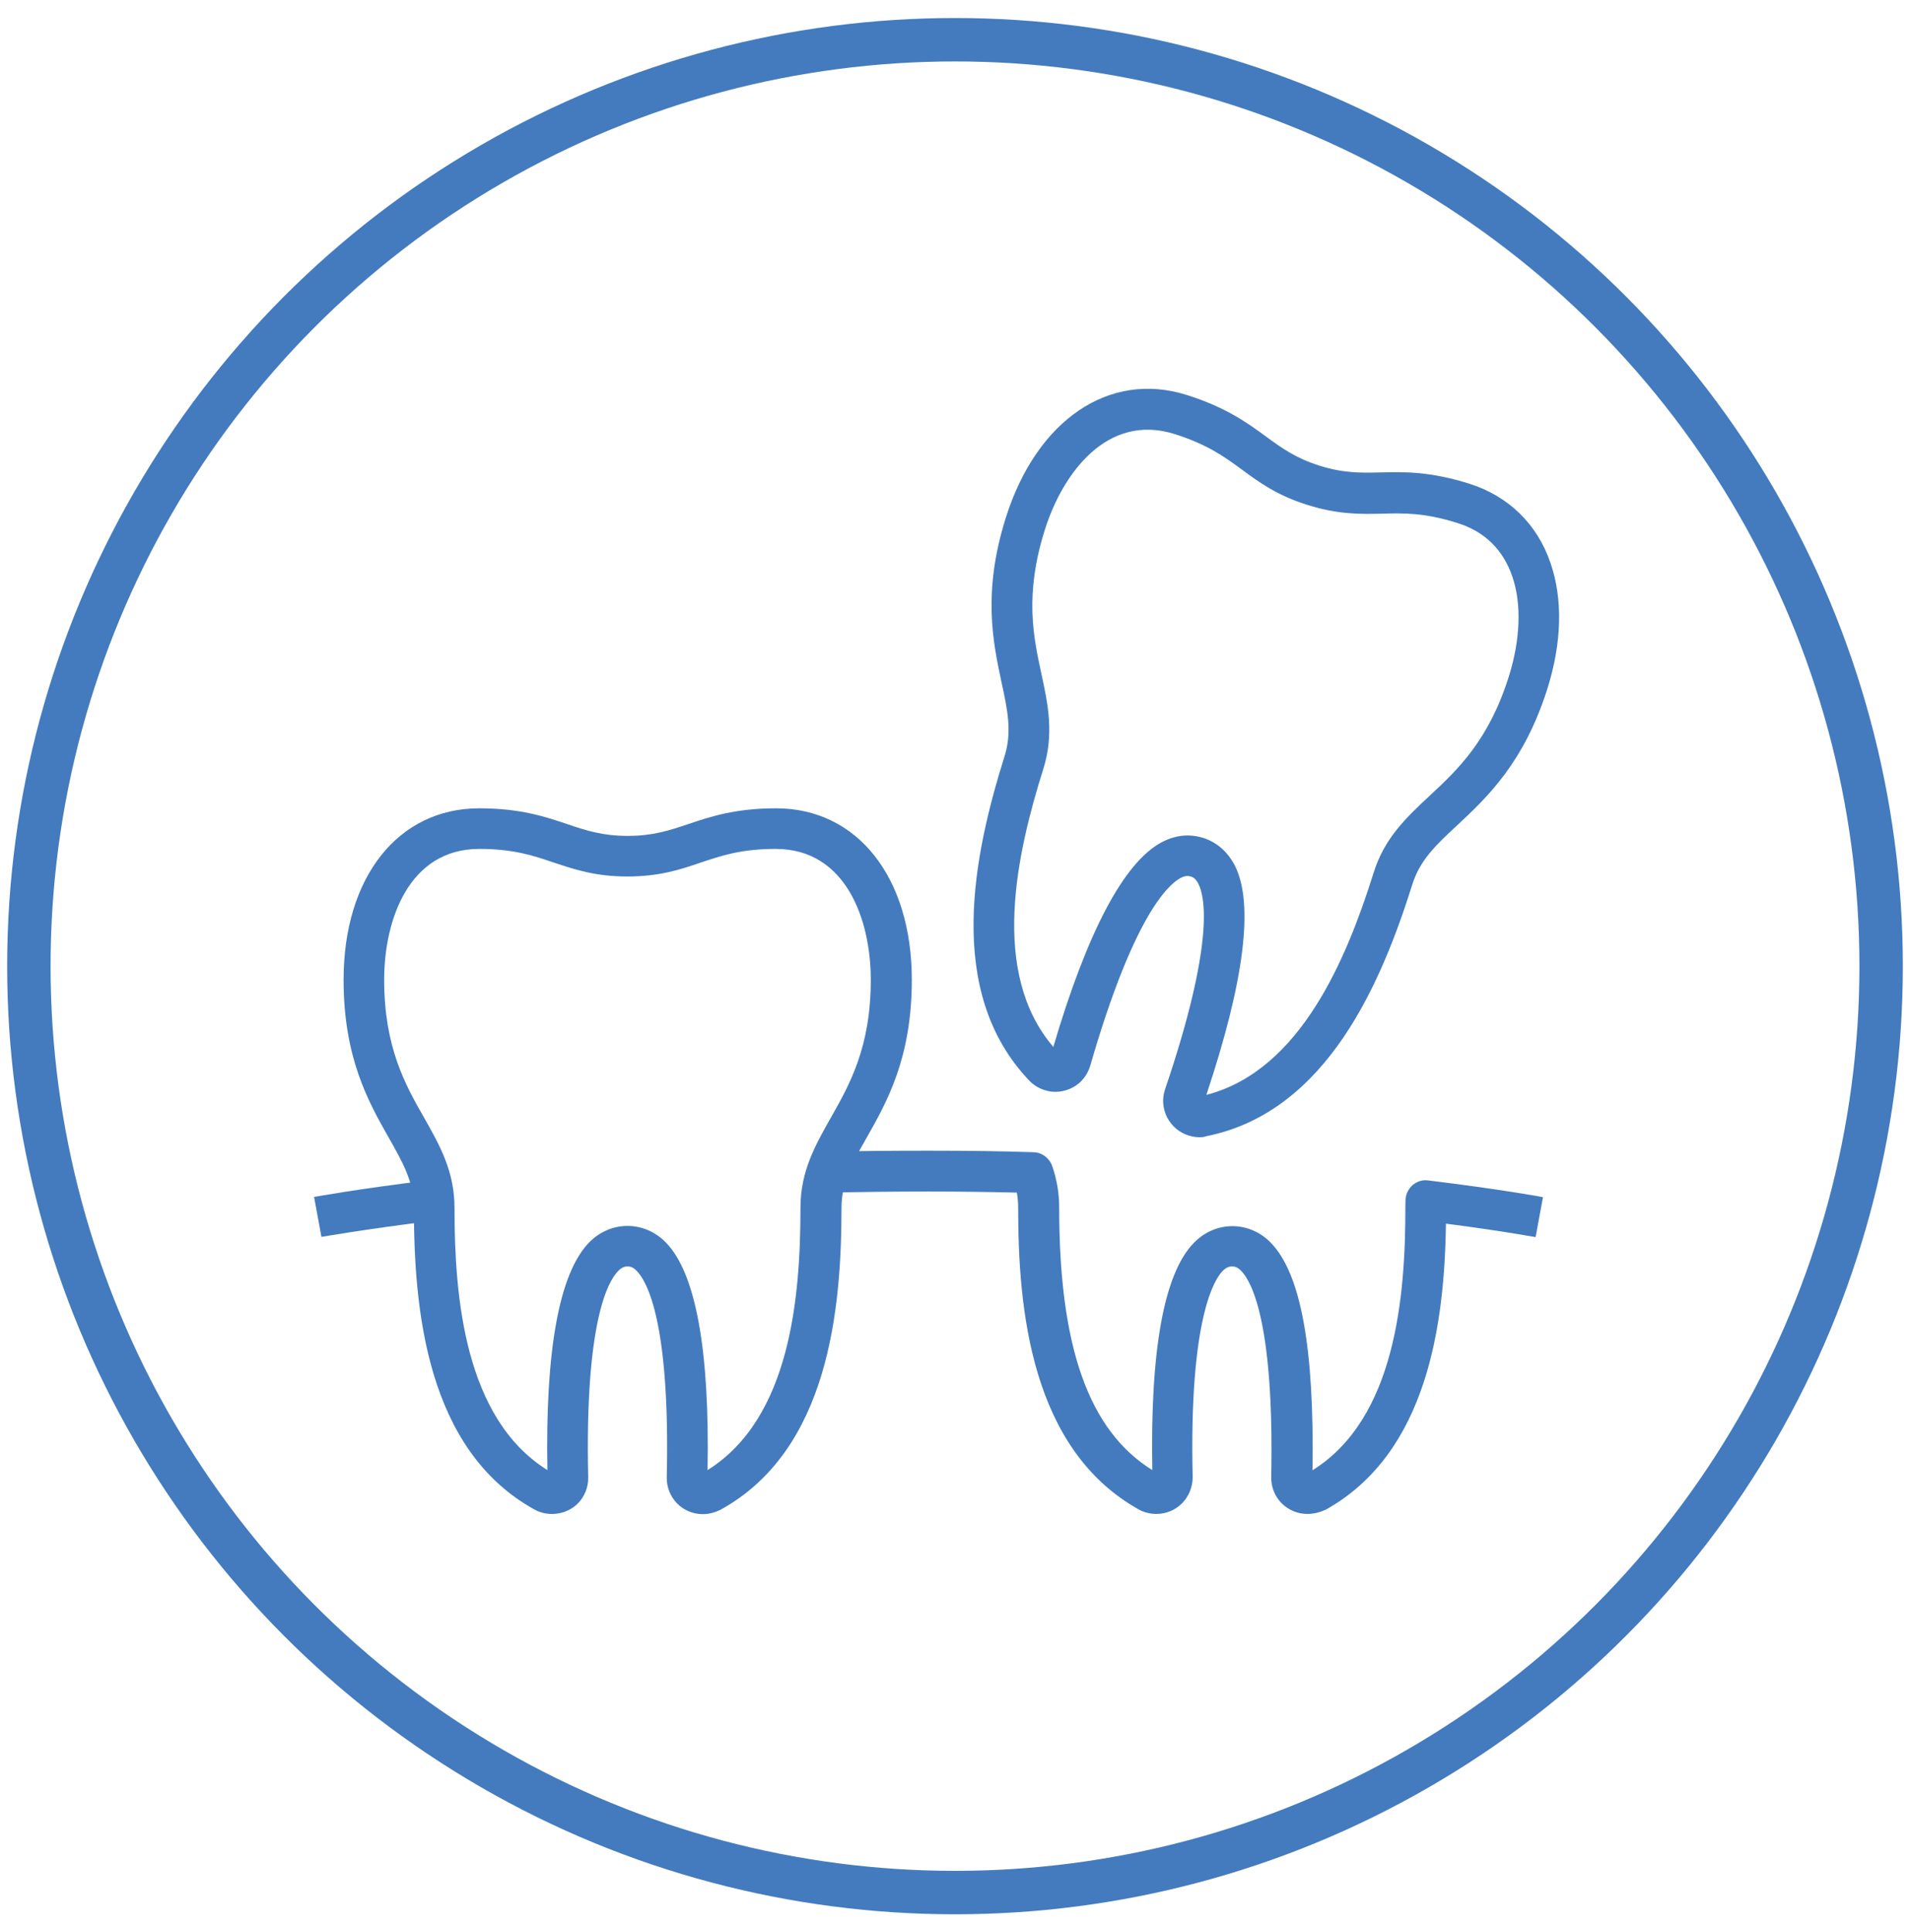 <svg xmlns="http://www.w3.org/2000/svg" xmlns:xlink="http://www.w3.org/1999/xlink" id="Layer_1" x="0px" y="0px" viewBox="0 0 88 89" style="enable-background:new 0 0 88 89;" xml:space="preserve"><style type="text/css">	.st0{fill:none;stroke:#437BBE;stroke-width:2;stroke-miterlimit:10;}	.st1{fill:#437BBE;}	.st2{fill:none;stroke:#437BBE;stroke-width:1.5;stroke-miterlimit:10;}</style><circle class="st0" cx="44" cy="44.5" r="42.67"></circle><g>	<g>		<path class="st1" d="M32.38,69.74c-0.45,0-0.88-0.18-1.19-0.5c-0.31-0.32-0.48-0.75-0.47-1.2c0.16-7.13-0.91-9.02-1.38-9.5   c-0.18-0.19-0.32-0.21-0.43-0.21c-0.11,0-0.25,0.03-0.43,0.21c-0.47,0.48-1.54,2.36-1.38,9.5c0.01,0.45-0.16,0.88-0.47,1.2   c-0.52,0.53-1.37,0.64-2,0.29c-4.99-2.75-5.56-9.25-5.56-13.9c0-1.18-0.51-2.09-1.16-3.23c-0.93-1.64-2.08-3.67-2.08-7.27   c0-4.73,2.51-7.9,6.25-7.9c1.9,0,3.05,0.39,4.06,0.73c0.86,0.29,1.61,0.54,2.78,0.54s1.91-0.25,2.78-0.54   c1.01-0.34,2.16-0.73,4.06-0.73c3.74,0,6.25,3.18,6.25,7.9c0,3.6-1.15,5.63-2.08,7.27c-0.65,1.14-1.16,2.04-1.16,3.23   c0,4.65-0.58,11.15-5.56,13.9C32.95,69.66,32.67,69.74,32.38,69.74z M22.08,39.1c-3.23,0-4.38,3.25-4.38,6.03   c0,3.1,0.97,4.83,1.84,6.35c0.72,1.27,1.4,2.47,1.4,4.15c0,4.07,0.45,9.69,4.28,12.08c-0.1-5.55,0.55-9.07,1.92-10.48   c0.99-1.02,2.55-1.02,3.54,0c1.37,1.4,2.02,4.93,1.92,10.48c3.83-2.39,4.28-8.01,4.28-12.08c0-1.68,0.68-2.88,1.4-4.15   c0.86-1.52,1.84-3.24,1.84-6.35c0-2.78-1.15-6.03-4.38-6.03c-1.59,0-2.5,0.31-3.46,0.63c-0.93,0.32-1.9,0.64-3.38,0.64   c-1.48,0-2.44-0.33-3.38-0.64C24.57,39.41,23.67,39.1,22.08,39.1z"></path>	</g>	<g>		<path class="st1" d="M55.27,52.38c-0.17,0-0.35-0.03-0.51-0.08c-0.43-0.14-0.78-0.43-0.99-0.84c-0.2-0.4-0.24-0.86-0.09-1.29   c2.29-6.75,1.84-8.87,1.53-9.47c-0.12-0.23-0.24-0.3-0.35-0.33l0,0c-0.1-0.03-0.24-0.05-0.47,0.07c-0.59,0.32-2.18,1.79-4.16,8.65   c-0.13,0.43-0.41,0.79-0.81,1c-0.4,0.21-0.86,0.26-1.29,0.12c-0.28-0.09-0.52-0.24-0.71-0.44c-3.93-4.12-2.53-10.49-1.14-14.93   c0.36-1.13,0.14-2.14-0.14-3.43c-0.39-1.84-0.88-4.13,0.2-7.56c1.42-4.51,4.77-6.78,8.33-5.66c1.81,0.57,2.79,1.28,3.65,1.91   c0.74,0.54,1.37,1,2.48,1.35c1.11,0.35,1.9,0.33,2.81,0.31c1.07-0.03,2.28-0.05,4.09,0.52c1.8,0.57,3.13,1.86,3.74,3.66   c0.57,1.66,0.52,3.65-0.14,5.76c-1.08,3.43-2.79,5.03-4.16,6.31c-0.96,0.89-1.72,1.6-2.07,2.73c-1.4,4.44-3.9,10.47-9.48,11.59   C55.49,52.37,55.38,52.38,55.27,52.38z M54.72,38.48c0.24,0,0.47,0.04,0.71,0.11l0,0c0.63,0.2,1.13,0.64,1.46,1.27   c0.89,1.75,0.45,5.3-1.31,10.57c4.37-1.13,6.49-6.36,7.71-10.24c0.5-1.6,1.51-2.54,2.58-3.54c1.28-1.19,2.72-2.54,3.65-5.5   c0.53-1.7,0.59-3.33,0.16-4.59c-0.43-1.25-1.28-2.08-2.53-2.47c-1.52-0.48-2.47-0.46-3.49-0.43c-0.99,0.02-2,0.04-3.41-0.4   c-1.41-0.44-2.23-1.04-3.03-1.63c-0.82-0.6-1.59-1.16-3.11-1.64c-3.08-0.97-5.15,1.78-5.98,4.44c-0.93,2.96-0.52,4.9-0.15,6.6   c0.31,1.43,0.59,2.78,0.09,4.38c-1.22,3.88-2.48,9.38,0.46,12.81c1.57-5.32,3.25-8.49,4.98-9.42   C53.9,38.59,54.31,38.48,54.72,38.48z M48.77,48.48L48.77,48.48L48.77,48.48z"></path>	</g>	<g>		<path class="st1" d="M60.23,69.73c-0.45,0-0.87-0.18-1.19-0.5c-0.31-0.32-0.48-0.75-0.47-1.2c0.14-7.15-0.92-9.02-1.38-9.49   c-0.18-0.19-0.32-0.21-0.43-0.21c-0.11,0-0.25,0.03-0.43,0.21c-0.37,0.38-1.55,2.17-1.38,9.49c0,0.96-0.75,1.7-1.67,1.7   c-0.27,0-0.53-0.06-0.77-0.18c-5.03-2.78-5.6-9.28-5.6-13.92c0-0.24-0.02-0.47-0.06-0.7c-1.23-0.03-2.57-0.05-4.07-0.05   c-1.6,0-3.15,0.02-4.65,0.05l-0.04-1.88c1.51-0.04,3.08-0.05,4.7-0.05c1.81,0,3.39,0.02,4.83,0.07c0.39,0.01,0.73,0.27,0.86,0.64   c0.22,0.64,0.32,1.27,0.32,1.92c0,6.41,1.36,10.26,4.29,12.08c-0.1-5.54,0.54-9.07,1.92-10.47c0.99-1.02,2.55-1.02,3.54,0   c1.38,1.41,2.01,4.84,1.92,10.48c3.83-2.39,4.28-8.01,4.28-12.08c0-0.14,0-0.28,0.01-0.42c0.02-0.25,0.15-0.49,0.34-0.65   c0.2-0.16,0.45-0.24,0.71-0.2c3.34,0.41,5.2,0.75,5.28,0.77l-0.34,1.84c-0.02,0-1.5-0.28-4.13-0.62   c-0.07,4.58-0.83,10.56-5.55,13.18C60.77,69.67,60.51,69.73,60.23,69.73z"></path>	</g>	<g>		<path class="st1" d="M14.81,56.97l-0.34-1.84c0.08-0.01,1.99-0.37,5.4-0.78l0.23,1.86C16.75,56.62,14.83,56.97,14.81,56.97z"></path>	</g></g></svg>